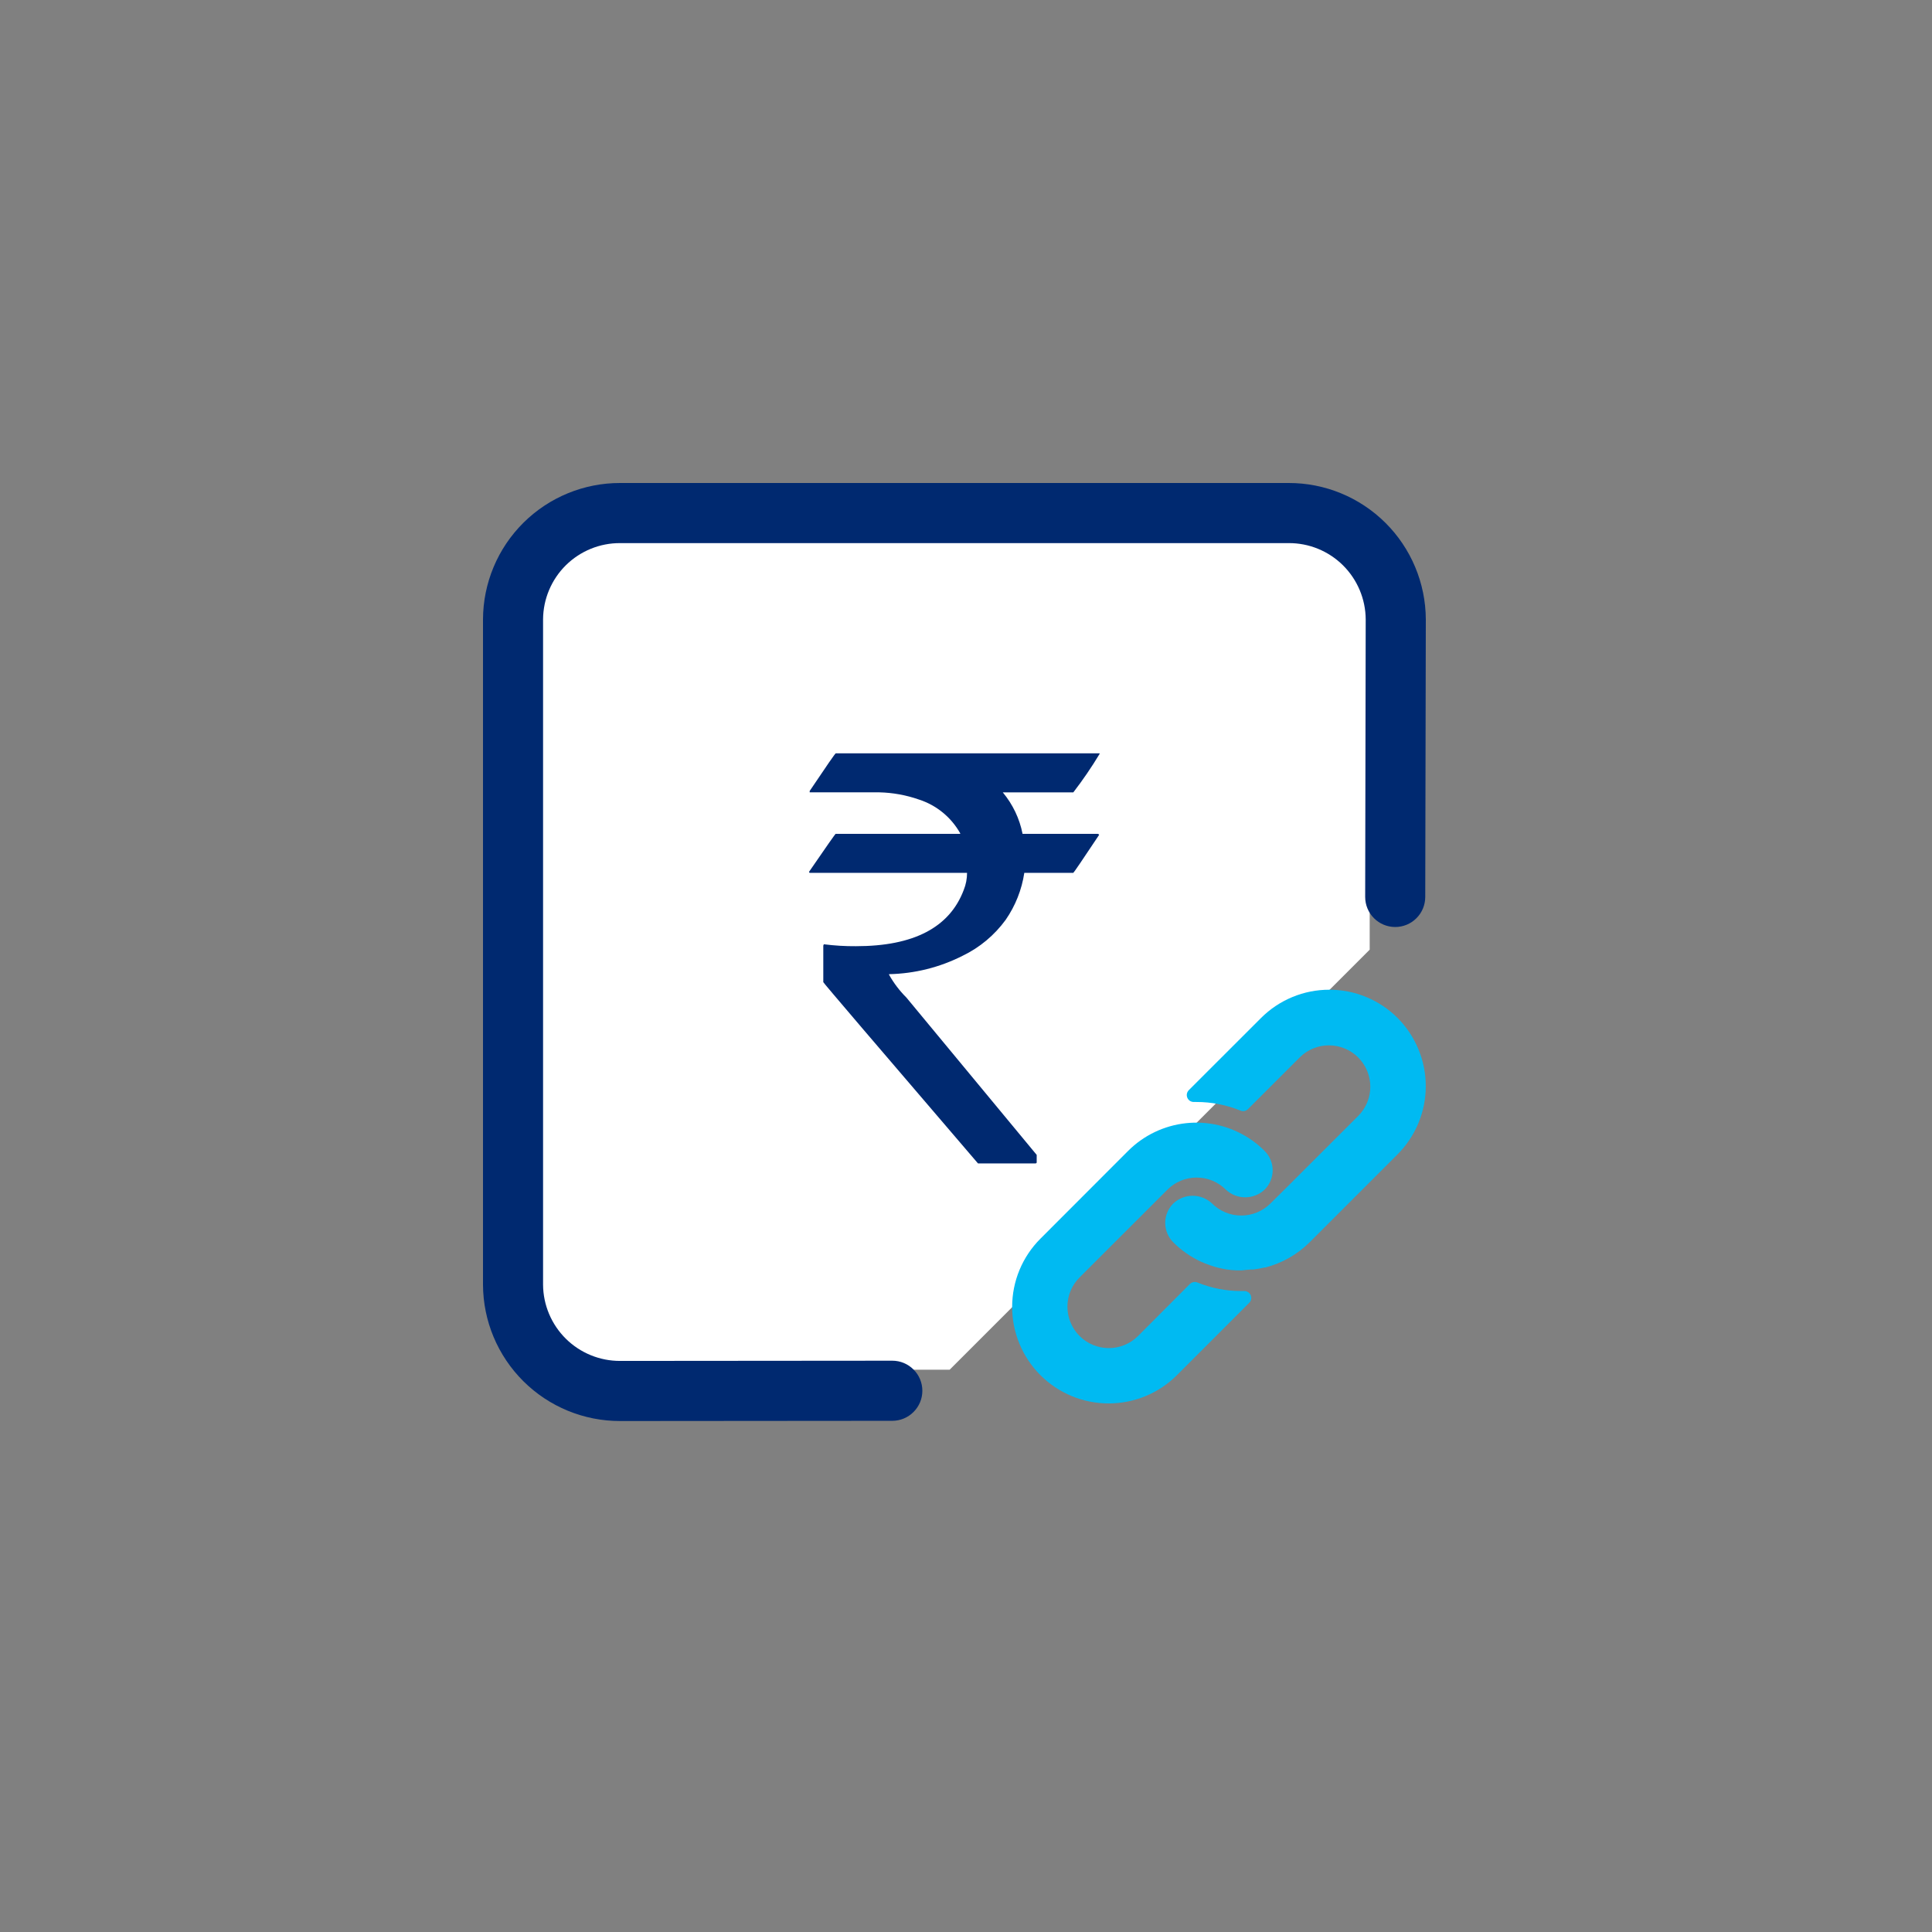<svg width="44" height="44" viewBox="0 0 44 44" fill="none" xmlns="http://www.w3.org/2000/svg">
<rect x="0" y="0" width="44" height="44" fill="#808080" stroke="none"/>
<path d="M12.062 12.063H31.194V21.628L21.628 31.194H12.062V12.063Z" fill="white"/>
<path d="M11 29.258V14.105C11.003 13.279 11.334 12.488 11.92 11.906C12.506 11.324 13.299 10.998 14.125 11L29.347 11C30.173 10.998 30.965 11.324 31.551 11.906C32.137 12.488 32.468 13.279 32.472 14.105L32.459 20.427C32.459 20.609 32.387 20.783 32.259 20.911C32.131 21.04 31.956 21.112 31.775 21.112C31.594 21.112 31.419 21.04 31.291 20.911C31.163 20.783 31.091 20.609 31.091 20.427L31.103 14.105C31.1 13.642 30.913 13.199 30.584 12.873C30.255 12.548 29.81 12.366 29.347 12.369L14.125 12.369C13.662 12.366 13.217 12.548 12.887 12.873C12.558 13.199 12.371 13.642 12.368 14.105V29.258C12.371 29.721 12.558 30.163 12.887 30.489C13.217 30.815 13.662 30.996 14.125 30.994L20.322 30.989C20.503 30.989 20.677 31.061 20.805 31.19C20.934 31.318 21.006 31.492 21.006 31.674C21.006 31.855 20.934 32.029 20.805 32.157C20.677 32.286 20.503 32.358 20.322 32.358L14.125 32.363C13.299 32.365 12.506 32.039 11.92 31.457C11.334 30.874 11.003 30.084 11 29.258Z" fill="#002970"/>
<path d="M25.043 17.169V17.157H19.033C19.021 17.157 18.823 17.443 18.44 18.014V18.045H20.026C20.332 18.052 20.636 18.107 20.925 18.208C21.325 18.336 21.662 18.611 21.868 18.978V18.99H19.032C19.023 18.99 18.822 19.278 18.426 19.854C18.425 19.857 18.426 19.86 18.427 19.864C18.428 19.867 18.43 19.87 18.432 19.872C18.435 19.875 18.438 19.877 18.441 19.878C18.444 19.879 18.448 19.879 18.451 19.878H22.024C22.024 20.011 21.999 20.143 21.949 20.267C21.628 21.121 20.81 21.549 19.494 21.549C19.249 21.551 19.005 21.536 18.762 21.505L18.75 21.536V22.368C18.75 22.381 19.924 23.756 22.273 26.496H23.578C23.599 26.496 23.61 26.488 23.61 26.471V26.302L20.642 22.718C20.487 22.564 20.355 22.39 20.248 22.199V22.186C20.831 22.174 21.403 22.031 21.923 21.767C22.312 21.58 22.649 21.298 22.904 20.948C23.125 20.628 23.27 20.263 23.328 19.878H24.444C24.452 19.878 24.648 19.591 25.031 19.015C25.031 19.003 25.02 18.995 25 18.99H23.288C23.22 18.643 23.065 18.318 22.838 18.046H24.444C24.66 17.765 24.86 17.473 25.043 17.169Z" fill="#002970"/>
<path d="M28.8 26.211C28.689 26.099 28.565 25.999 28.431 25.914C28.009 25.644 27.508 25.526 27.009 25.58C26.511 25.634 26.046 25.857 25.692 26.211L23.695 28.21C23.283 28.622 23.051 29.18 23.051 29.764C23.05 30.346 23.282 30.905 23.694 31.318C24.106 31.73 24.665 31.962 25.247 31.962C25.83 31.963 26.39 31.732 26.802 31.32L28.45 29.671C28.473 29.649 28.488 29.621 28.494 29.59C28.5 29.56 28.497 29.528 28.485 29.499C28.473 29.471 28.453 29.446 28.427 29.429C28.401 29.412 28.37 29.402 28.339 29.403H28.276C27.932 29.404 27.59 29.338 27.271 29.208C27.243 29.196 27.211 29.193 27.181 29.199C27.151 29.205 27.122 29.219 27.1 29.241L25.915 30.43C25.738 30.605 25.499 30.703 25.25 30.702C25.001 30.701 24.762 30.602 24.586 30.426C24.41 30.25 24.311 30.011 24.31 29.762C24.309 29.513 24.407 29.274 24.582 29.097L26.587 27.094C26.764 26.917 27.003 26.818 27.253 26.818C27.502 26.818 27.742 26.917 27.918 27.094C28.038 27.206 28.195 27.268 28.359 27.268C28.523 27.268 28.681 27.206 28.8 27.094C28.859 27.036 28.905 26.967 28.936 26.891C28.968 26.816 28.984 26.735 28.984 26.652C28.984 26.571 28.968 26.489 28.936 26.414C28.905 26.338 28.859 26.269 28.8 26.212V26.211Z" fill="#00BAF2"/>
<path d="M31.829 23.183C31.625 22.979 31.382 22.817 31.116 22.707C30.849 22.596 30.563 22.54 30.275 22.54C29.986 22.54 29.7 22.596 29.433 22.707C29.167 22.817 28.924 22.979 28.72 23.183L27.074 24.828C27.052 24.851 27.037 24.879 27.031 24.91C27.025 24.941 27.029 24.972 27.041 25.001C27.053 25.03 27.074 25.054 27.1 25.072C27.126 25.088 27.157 25.097 27.188 25.097H27.246C27.59 25.096 27.931 25.163 28.25 25.293C28.278 25.305 28.31 25.308 28.34 25.303C28.371 25.297 28.399 25.282 28.421 25.26L29.603 24.079C29.78 23.904 30.019 23.806 30.268 23.807C30.517 23.808 30.756 23.907 30.932 24.083C31.108 24.259 31.207 24.498 31.208 24.747C31.209 24.996 31.11 25.235 30.935 25.412L29.463 26.882L29.45 26.896L28.934 27.408C28.757 27.584 28.518 27.683 28.268 27.683C28.019 27.683 27.779 27.584 27.603 27.408C27.483 27.295 27.326 27.233 27.162 27.233C26.998 27.233 26.84 27.295 26.721 27.408C26.662 27.466 26.616 27.535 26.585 27.611C26.553 27.687 26.537 27.768 26.537 27.85C26.537 27.933 26.553 28.014 26.585 28.09C26.616 28.166 26.662 28.235 26.721 28.293C26.902 28.476 27.115 28.624 27.349 28.733C27.382 28.748 27.415 28.761 27.448 28.775C27.482 28.789 27.515 28.8 27.548 28.812C27.581 28.825 27.615 28.836 27.648 28.846L27.741 28.871C27.803 28.886 27.866 28.899 27.93 28.91C28.008 28.922 28.085 28.929 28.163 28.932H28.282L28.377 28.921C28.41 28.921 28.447 28.912 28.488 28.912H28.541L28.65 28.896L28.7 28.887L28.791 28.868H28.809C29.194 28.771 29.546 28.571 29.828 28.29L31.826 26.292C32.03 26.088 32.192 25.846 32.303 25.579C32.414 25.312 32.471 25.027 32.471 24.738C32.471 24.449 32.415 24.163 32.304 23.897C32.194 23.63 32.033 23.388 31.829 23.183Z" fill="#00BAF2"/>
</svg>

